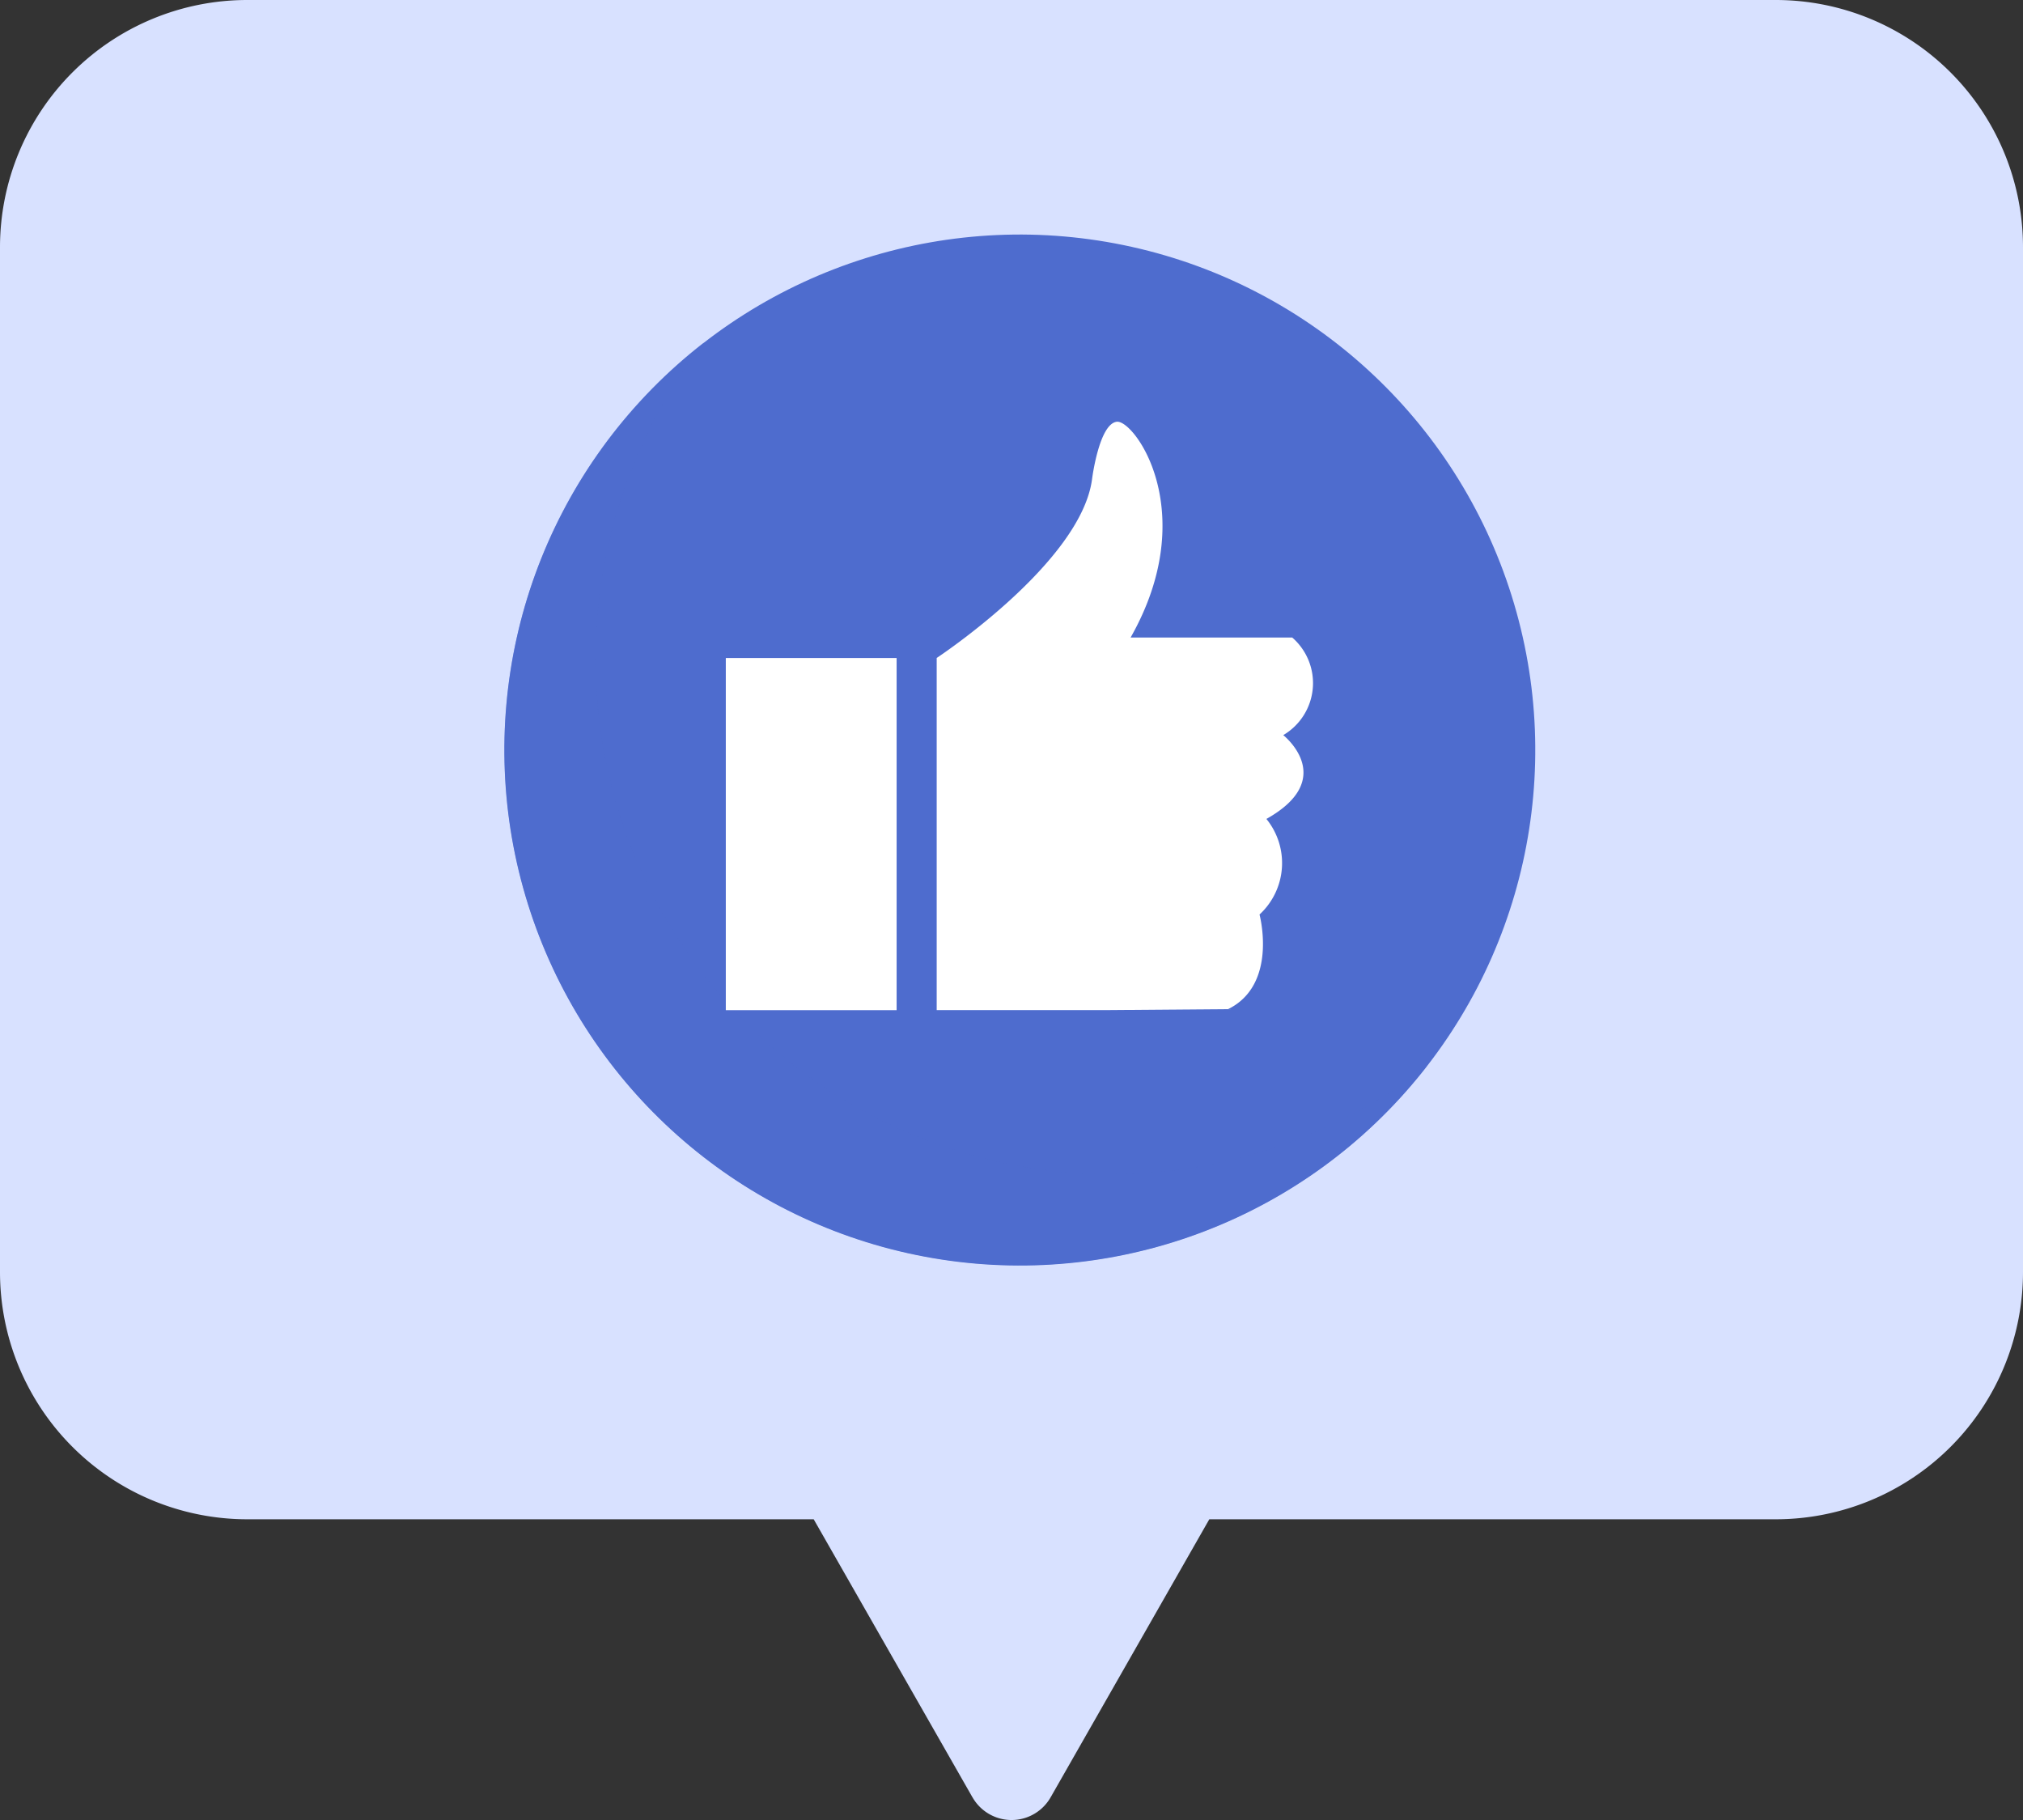 <svg xmlns="http://www.w3.org/2000/svg" width="90" height="80.965" viewBox="0 0 90 80.965">
  <rect x="0" y="0" width="90" height="80.965" fill="#333333" stroke="none"/>
  <g id="组_24824" data-name="组 24824" transform="translate(-431.133 -769.856)">
    <path id="联合_5" data-name="联合 5" d="M43.264,79.956,36.2,67.586H11a11,11,0,0,1-11-11V11A11,11,0,0,1,11,0H79A11,11,0,0,1,90,11V56.586a11,11,0,0,1-11,11H53.8l-7.06,12.37a2,2,0,0,1-3.474,0Z" transform="translate(431.133 769.856)" fill="#d8e1ff"/>
    <g id="组_24827" data-name="组 24827" transform="translate(274.601 577.164)">
      <g id="组_24825" data-name="组 24825" transform="translate(174.534 198.691)">
        <circle id="椭圆_1052" data-name="椭圆 1052" cx="22.932" cy="22.932" r="22.932" transform="translate(0 44.767) rotate(-77.447)" fill="#4e6cce"/>
        <path id="路径_44738" data-name="路径 44738" d="M218,235.916a22.931,22.931,0,1,1-32.176-32.176A22.932,22.932,0,0,0,218,235.916Z" transform="translate(-172.517 -194.494)" fill="#4e6cce" opacity="0.5" style="mix-blend-mode: screen;isolation: isolate"/>
      </g>
      <g id="组_24826" data-name="组 24826" transform="translate(188.822 211.455)">
        <rect id="矩形_1747" data-name="矩形 1747" width="7.599" height="15.666" transform="translate(0 10.509)" fill="#fff"/>
        <path id="路径_44739" data-name="路径 44739" d="M202.877,219.6a2.684,2.684,0,0,0,.4-4.34h-7.192c3.157-5.567.176-9.69-.613-9.6s-1.1,2.544-1.1,2.544c-.483,3.727-6.913,7.964-6.913,7.964v15.665h7.6l5.362-.042c2.236-1.1,1.4-4.21,1.4-4.21a3.112,3.112,0,0,0,.306-4.252C205.333,221.533,202.877,219.6,202.877,219.6Z" transform="translate(-178.077 -205.661)" fill="#fff"/>
      </g>
    </g>
  </g>
</svg>
